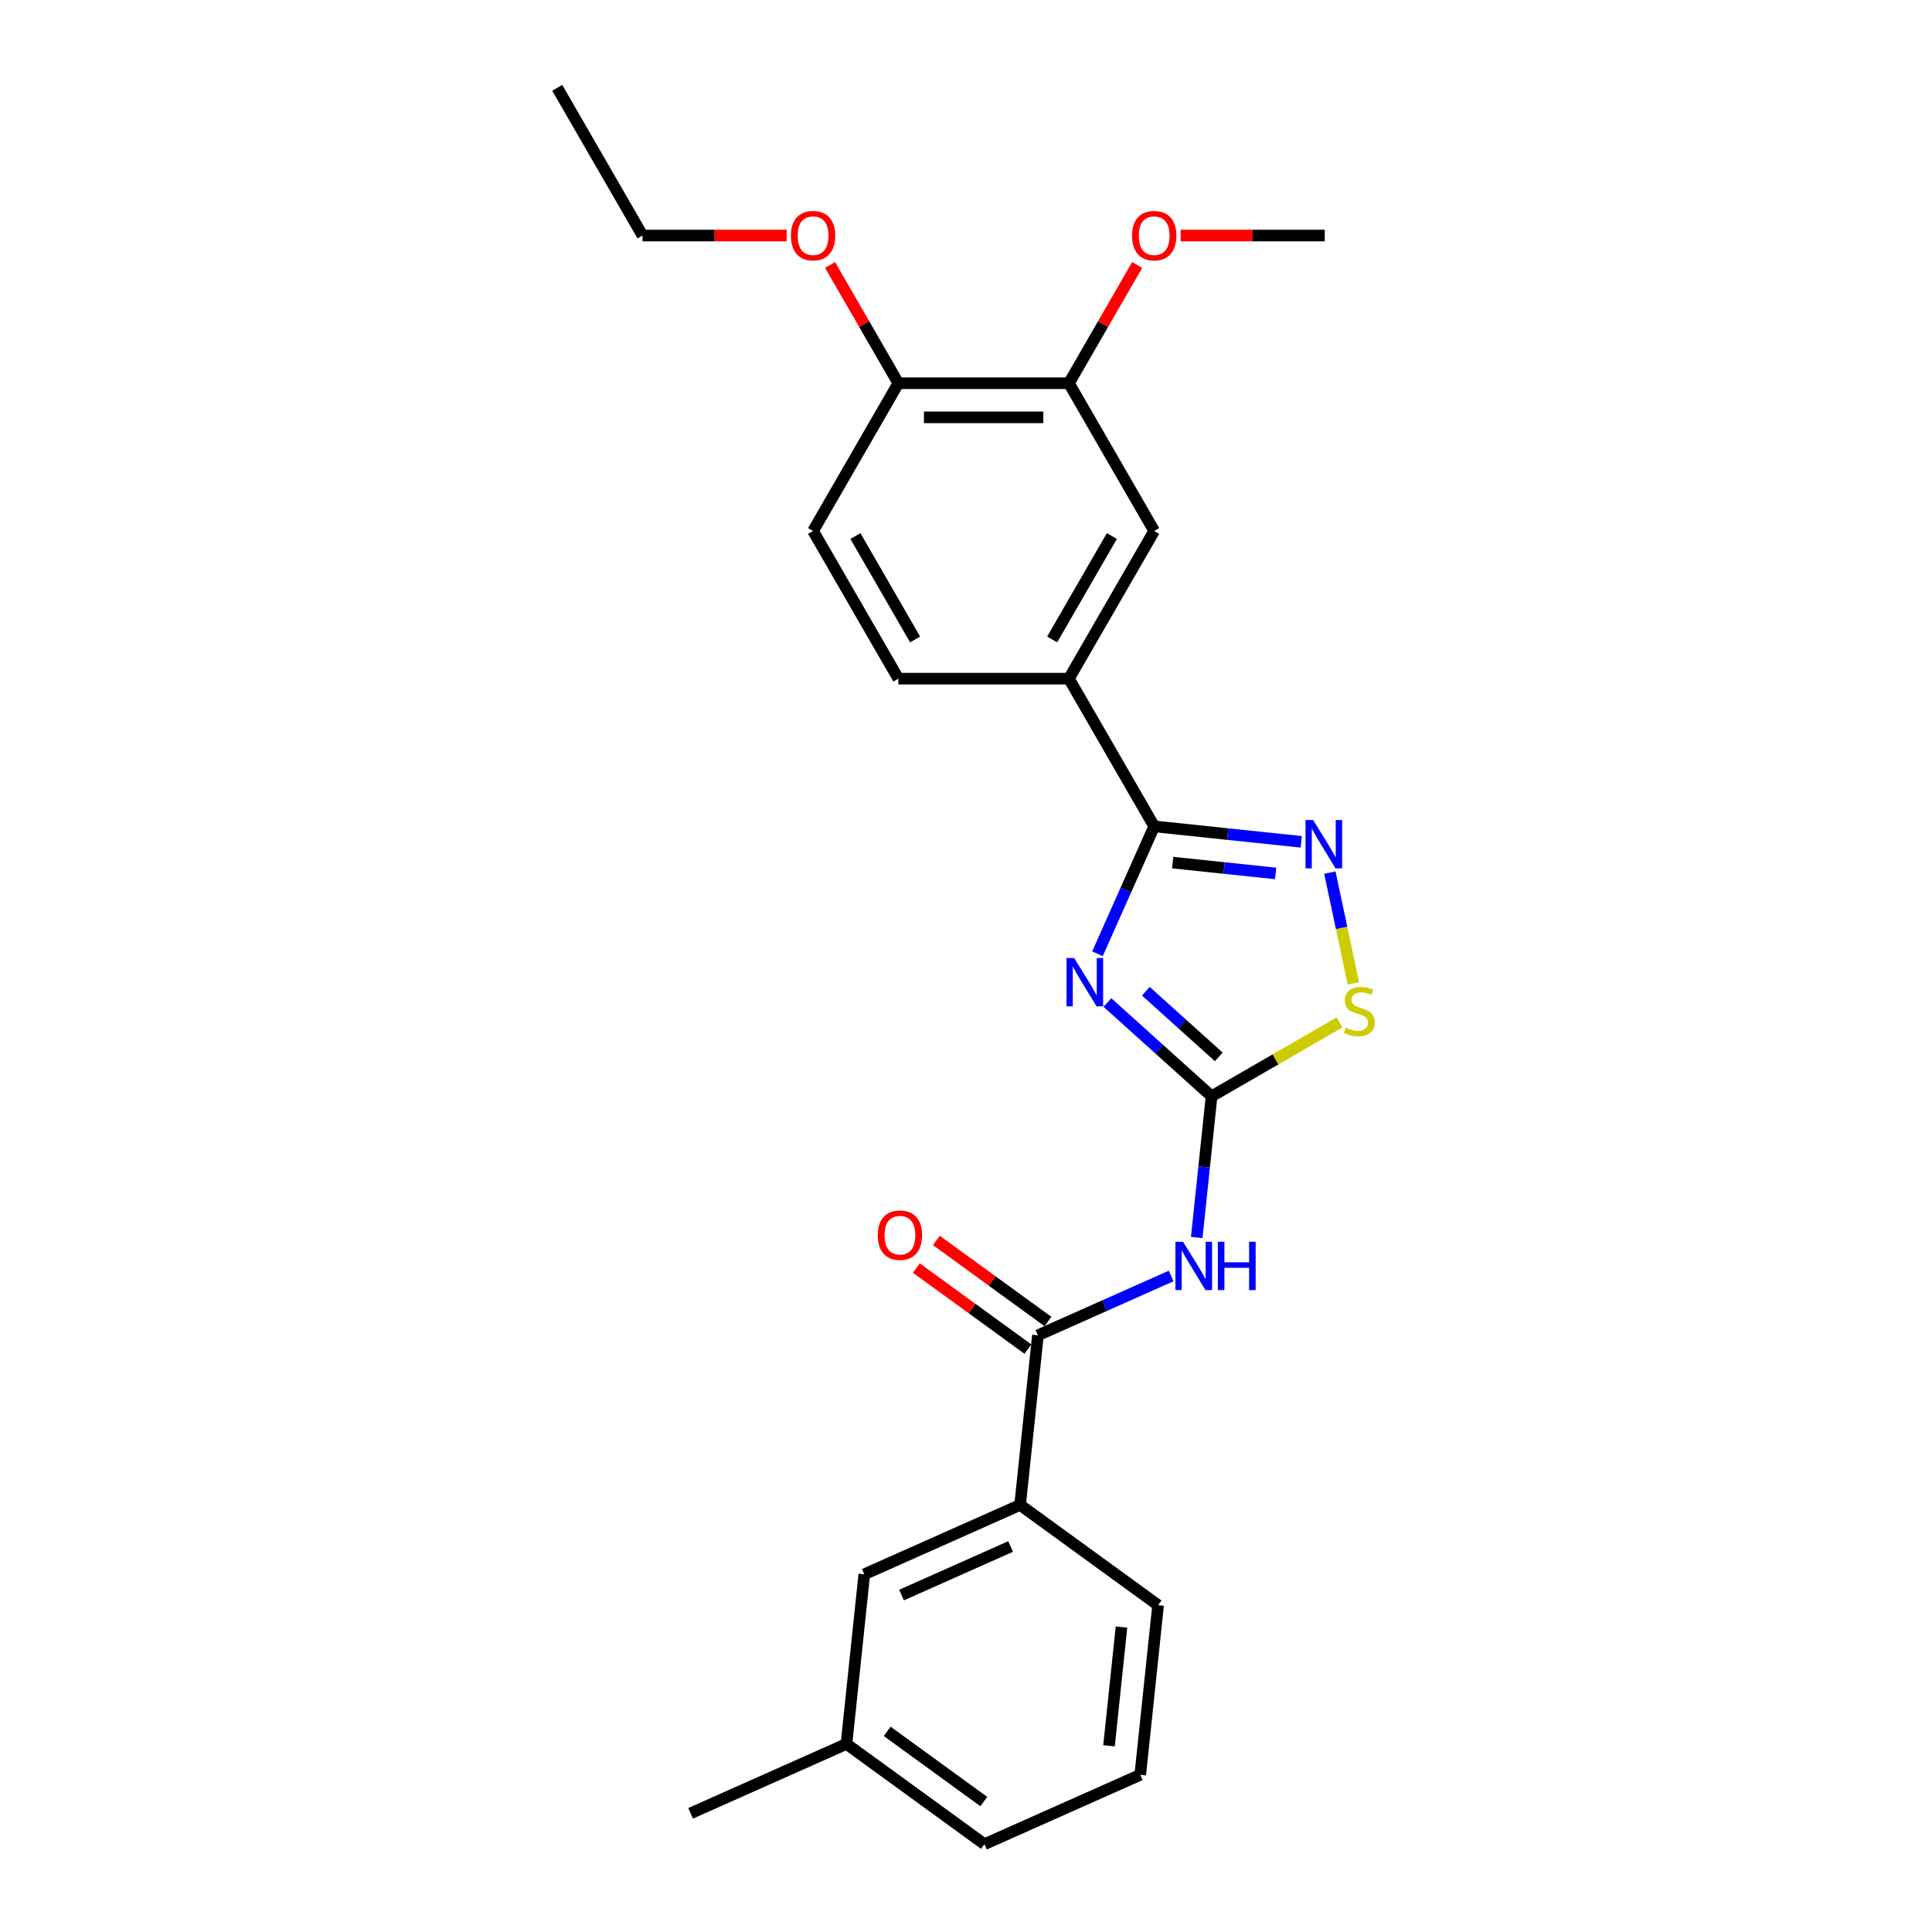 <?xml version='1.0' encoding='iso-8859-1'?>
<svg version='1.1' baseProfile='full'
              xmlns='http://www.w3.org/2000/svg'
                      xmlns:rdkit='http://www.rdkit.org/xml'
                      xmlns:xlink='http://www.w3.org/1999/xlink'
                  xml:space='preserve'
width='1000px' height='1000px' viewBox='0 0 1000 1000'>
<!-- END OF HEADER -->
<rect style='opacity:1.0;fill:#FFFFFF;stroke:none' width='1000' height='1000' x='0' y='0'> </rect>
<path class='bond-0' d='M 573.19,518.899 L 600.148,543.172' style='fill:none;fill-rule:evenodd;stroke:#0000FF;stroke-width:6px;stroke-linecap:butt;stroke-linejoin:miter;stroke-opacity:1' />
<path class='bond-0' d='M 600.148,543.172 L 627.107,567.446' style='fill:none;fill-rule:evenodd;stroke:#000000;stroke-width:6px;stroke-linecap:butt;stroke-linejoin:miter;stroke-opacity:1' />
<path class='bond-0' d='M 593.092,513.06 L 611.963,530.051' style='fill:none;fill-rule:evenodd;stroke:#0000FF;stroke-width:6px;stroke-linecap:butt;stroke-linejoin:miter;stroke-opacity:1' />
<path class='bond-0' d='M 611.963,530.051 L 630.834,547.043' style='fill:none;fill-rule:evenodd;stroke:#000000;stroke-width:6px;stroke-linecap:butt;stroke-linejoin:miter;stroke-opacity:1' />
<path class='bond-1' d='M 568.049,493.667 L 582.729,460.696' style='fill:none;fill-rule:evenodd;stroke:#0000FF;stroke-width:6px;stroke-linecap:butt;stroke-linejoin:miter;stroke-opacity:1' />
<path class='bond-1' d='M 582.729,460.696 L 597.408,427.725' style='fill:none;fill-rule:evenodd;stroke:#000000;stroke-width:6px;stroke-linecap:butt;stroke-linejoin:miter;stroke-opacity:1' />
<path class='bond-3' d='M 627.107,567.446 L 623.266,603.991' style='fill:none;fill-rule:evenodd;stroke:#000000;stroke-width:6px;stroke-linecap:butt;stroke-linejoin:miter;stroke-opacity:1' />
<path class='bond-3' d='M 623.266,603.991 L 619.425,640.536' style='fill:none;fill-rule:evenodd;stroke:#0000FF;stroke-width:6px;stroke-linecap:butt;stroke-linejoin:miter;stroke-opacity:1' />
<path class='bond-5' d='M 627.107,567.446 L 660.223,548.327' style='fill:none;fill-rule:evenodd;stroke:#000000;stroke-width:6px;stroke-linecap:butt;stroke-linejoin:miter;stroke-opacity:1' />
<path class='bond-5' d='M 660.223,548.327 L 693.338,529.208' style='fill:none;fill-rule:evenodd;stroke:#CCCC00;stroke-width:6px;stroke-linecap:butt;stroke-linejoin:miter;stroke-opacity:1' />
<path class='bond-2' d='M 597.408,427.725 L 635.463,431.725' style='fill:none;fill-rule:evenodd;stroke:#000000;stroke-width:6px;stroke-linecap:butt;stroke-linejoin:miter;stroke-opacity:1' />
<path class='bond-2' d='M 635.463,431.725 L 673.518,435.724' style='fill:none;fill-rule:evenodd;stroke:#0000FF;stroke-width:6px;stroke-linecap:butt;stroke-linejoin:miter;stroke-opacity:1' />
<path class='bond-2' d='M 606.979,446.485 L 633.618,449.284' style='fill:none;fill-rule:evenodd;stroke:#000000;stroke-width:6px;stroke-linecap:butt;stroke-linejoin:miter;stroke-opacity:1' />
<path class='bond-2' d='M 633.618,449.284 L 660.256,452.084' style='fill:none;fill-rule:evenodd;stroke:#0000FF;stroke-width:6px;stroke-linecap:butt;stroke-linejoin:miter;stroke-opacity:1' />
<path class='bond-6' d='M 597.408,427.725 L 553.268,351.271' style='fill:none;fill-rule:evenodd;stroke:#000000;stroke-width:6px;stroke-linecap:butt;stroke-linejoin:miter;stroke-opacity:1' />
<path class='bond-25' d='M 688.333,451.661 L 694.427,480.335' style='fill:none;fill-rule:evenodd;stroke:#0000FF;stroke-width:6px;stroke-linecap:butt;stroke-linejoin:miter;stroke-opacity:1' />
<path class='bond-25' d='M 694.427,480.335 L 700.522,509.009' style='fill:none;fill-rule:evenodd;stroke:#CCCC00;stroke-width:6px;stroke-linecap:butt;stroke-linejoin:miter;stroke-opacity:1' />
<path class='bond-4' d='M 606.191,660.448 L 571.71,675.8' style='fill:none;fill-rule:evenodd;stroke:#0000FF;stroke-width:6px;stroke-linecap:butt;stroke-linejoin:miter;stroke-opacity:1' />
<path class='bond-4' d='M 571.71,675.8 L 537.23,691.152' style='fill:none;fill-rule:evenodd;stroke:#000000;stroke-width:6px;stroke-linecap:butt;stroke-linejoin:miter;stroke-opacity:1' />
<path class='bond-7' d='M 537.23,691.152 L 528.002,778.95' style='fill:none;fill-rule:evenodd;stroke:#000000;stroke-width:6px;stroke-linecap:butt;stroke-linejoin:miter;stroke-opacity:1' />
<path class='bond-10' d='M 542.419,684.009 L 513.55,663.035' style='fill:none;fill-rule:evenodd;stroke:#000000;stroke-width:6px;stroke-linecap:butt;stroke-linejoin:miter;stroke-opacity:1' />
<path class='bond-10' d='M 513.55,663.035 L 484.681,642.061' style='fill:none;fill-rule:evenodd;stroke:#FF0000;stroke-width:6px;stroke-linecap:butt;stroke-linejoin:miter;stroke-opacity:1' />
<path class='bond-10' d='M 532.041,698.294 L 503.172,677.319' style='fill:none;fill-rule:evenodd;stroke:#000000;stroke-width:6px;stroke-linecap:butt;stroke-linejoin:miter;stroke-opacity:1' />
<path class='bond-10' d='M 503.172,677.319 L 474.303,656.345' style='fill:none;fill-rule:evenodd;stroke:#FF0000;stroke-width:6px;stroke-linecap:butt;stroke-linejoin:miter;stroke-opacity:1' />
<path class='bond-8' d='M 553.268,351.271 L 597.408,274.817' style='fill:none;fill-rule:evenodd;stroke:#000000;stroke-width:6px;stroke-linecap:butt;stroke-linejoin:miter;stroke-opacity:1' />
<path class='bond-8' d='M 544.598,330.975 L 575.496,277.457' style='fill:none;fill-rule:evenodd;stroke:#000000;stroke-width:6px;stroke-linecap:butt;stroke-linejoin:miter;stroke-opacity:1' />
<path class='bond-13' d='M 553.268,351.271 L 464.986,351.271' style='fill:none;fill-rule:evenodd;stroke:#000000;stroke-width:6px;stroke-linecap:butt;stroke-linejoin:miter;stroke-opacity:1' />
<path class='bond-12' d='M 528.002,778.95 L 447.353,814.857' style='fill:none;fill-rule:evenodd;stroke:#000000;stroke-width:6px;stroke-linecap:butt;stroke-linejoin:miter;stroke-opacity:1' />
<path class='bond-12' d='M 523.086,800.465 L 466.632,825.601' style='fill:none;fill-rule:evenodd;stroke:#000000;stroke-width:6px;stroke-linecap:butt;stroke-linejoin:miter;stroke-opacity:1' />
<path class='bond-18' d='M 528.002,778.95 L 599.423,830.84' style='fill:none;fill-rule:evenodd;stroke:#000000;stroke-width:6px;stroke-linecap:butt;stroke-linejoin:miter;stroke-opacity:1' />
<path class='bond-9' d='M 597.408,274.817 L 553.268,198.363' style='fill:none;fill-rule:evenodd;stroke:#000000;stroke-width:6px;stroke-linecap:butt;stroke-linejoin:miter;stroke-opacity:1' />
<path class='bond-16' d='M 553.268,198.363 L 570.939,167.754' style='fill:none;fill-rule:evenodd;stroke:#000000;stroke-width:6px;stroke-linecap:butt;stroke-linejoin:miter;stroke-opacity:1' />
<path class='bond-16' d='M 570.939,167.754 L 588.611,137.146' style='fill:none;fill-rule:evenodd;stroke:#FF0000;stroke-width:6px;stroke-linecap:butt;stroke-linejoin:miter;stroke-opacity:1' />
<path class='bond-26' d='M 553.268,198.363 L 464.986,198.363' style='fill:none;fill-rule:evenodd;stroke:#000000;stroke-width:6px;stroke-linecap:butt;stroke-linejoin:miter;stroke-opacity:1' />
<path class='bond-26' d='M 540.025,216.019 L 478.228,216.019' style='fill:none;fill-rule:evenodd;stroke:#000000;stroke-width:6px;stroke-linecap:butt;stroke-linejoin:miter;stroke-opacity:1' />
<path class='bond-11' d='M 464.986,198.363 L 420.845,274.817' style='fill:none;fill-rule:evenodd;stroke:#000000;stroke-width:6px;stroke-linecap:butt;stroke-linejoin:miter;stroke-opacity:1' />
<path class='bond-17' d='M 464.986,198.363 L 447.314,167.754' style='fill:none;fill-rule:evenodd;stroke:#000000;stroke-width:6px;stroke-linecap:butt;stroke-linejoin:miter;stroke-opacity:1' />
<path class='bond-17' d='M 447.314,167.754 L 429.643,137.146' style='fill:none;fill-rule:evenodd;stroke:#FF0000;stroke-width:6px;stroke-linecap:butt;stroke-linejoin:miter;stroke-opacity:1' />
<path class='bond-15' d='M 447.353,814.857 L 438.125,902.655' style='fill:none;fill-rule:evenodd;stroke:#000000;stroke-width:6px;stroke-linecap:butt;stroke-linejoin:miter;stroke-opacity:1' />
<path class='bond-14' d='M 464.986,351.271 L 420.845,274.817' style='fill:none;fill-rule:evenodd;stroke:#000000;stroke-width:6px;stroke-linecap:butt;stroke-linejoin:miter;stroke-opacity:1' />
<path class='bond-14' d='M 473.656,330.975 L 442.757,277.457' style='fill:none;fill-rule:evenodd;stroke:#000000;stroke-width:6px;stroke-linecap:butt;stroke-linejoin:miter;stroke-opacity:1' />
<path class='bond-22' d='M 438.125,902.655 L 357.476,938.562' style='fill:none;fill-rule:evenodd;stroke:#000000;stroke-width:6px;stroke-linecap:butt;stroke-linejoin:miter;stroke-opacity:1' />
<path class='bond-27' d='M 438.125,902.655 L 509.546,954.545' style='fill:none;fill-rule:evenodd;stroke:#000000;stroke-width:6px;stroke-linecap:butt;stroke-linejoin:miter;stroke-opacity:1' />
<path class='bond-27' d='M 459.216,896.154 L 509.211,932.478' style='fill:none;fill-rule:evenodd;stroke:#000000;stroke-width:6px;stroke-linecap:butt;stroke-linejoin:miter;stroke-opacity:1' />
<path class='bond-23' d='M 611.092,121.909 L 648.391,121.909' style='fill:none;fill-rule:evenodd;stroke:#FF0000;stroke-width:6px;stroke-linecap:butt;stroke-linejoin:miter;stroke-opacity:1' />
<path class='bond-23' d='M 648.391,121.909 L 685.69,121.909' style='fill:none;fill-rule:evenodd;stroke:#000000;stroke-width:6px;stroke-linecap:butt;stroke-linejoin:miter;stroke-opacity:1' />
<path class='bond-21' d='M 407.162,121.909 L 369.863,121.909' style='fill:none;fill-rule:evenodd;stroke:#FF0000;stroke-width:6px;stroke-linecap:butt;stroke-linejoin:miter;stroke-opacity:1' />
<path class='bond-21' d='M 369.863,121.909 L 332.564,121.909' style='fill:none;fill-rule:evenodd;stroke:#000000;stroke-width:6px;stroke-linecap:butt;stroke-linejoin:miter;stroke-opacity:1' />
<path class='bond-19' d='M 599.423,830.84 L 590.195,918.638' style='fill:none;fill-rule:evenodd;stroke:#000000;stroke-width:6px;stroke-linecap:butt;stroke-linejoin:miter;stroke-opacity:1' />
<path class='bond-19' d='M 580.479,842.164 L 574.02,903.623' style='fill:none;fill-rule:evenodd;stroke:#000000;stroke-width:6px;stroke-linecap:butt;stroke-linejoin:miter;stroke-opacity:1' />
<path class='bond-20' d='M 590.195,918.638 L 509.546,954.545' style='fill:none;fill-rule:evenodd;stroke:#000000;stroke-width:6px;stroke-linecap:butt;stroke-linejoin:miter;stroke-opacity:1' />
<path class='bond-24' d='M 332.564,121.909 L 288.423,45.455' style='fill:none;fill-rule:evenodd;stroke:#000000;stroke-width:6px;stroke-linecap:butt;stroke-linejoin:miter;stroke-opacity:1' />
<path  class='atom-0' d='M 555.975 495.874
L 564.167 509.116
Q 564.979 510.422, 566.286 512.788
Q 567.592 515.154, 567.663 515.296
L 567.663 495.874
L 570.983 495.874
L 570.983 520.875
L 567.557 520.875
L 558.764 506.397
Q 557.74 504.702, 556.646 502.76
Q 555.586 500.817, 555.268 500.217
L 555.268 520.875
L 552.02 520.875
L 552.02 495.874
L 555.975 495.874
' fill='#0000FF'/>
<path  class='atom-3' d='M 679.68 424.452
L 687.873 437.695
Q 688.685 439.001, 689.991 441.367
Q 691.298 443.733, 691.368 443.874
L 691.368 424.452
L 694.688 424.452
L 694.688 449.454
L 691.263 449.454
L 682.47 434.975
Q 681.446 433.28, 680.351 431.338
Q 679.292 429.396, 678.974 428.796
L 678.974 449.454
L 675.725 449.454
L 675.725 424.452
L 679.68 424.452
' fill='#0000FF'/>
<path  class='atom-4' d='M 612.353 642.744
L 620.545 655.986
Q 621.357 657.292, 622.664 659.658
Q 623.971 662.024, 624.041 662.165
L 624.041 642.744
L 627.361 642.744
L 627.361 667.745
L 623.935 667.745
L 615.142 653.267
Q 614.118 651.572, 613.024 649.629
Q 611.964 647.687, 611.646 647.087
L 611.646 667.745
L 608.398 667.745
L 608.398 642.744
L 612.353 642.744
' fill='#0000FF'/>
<path  class='atom-4' d='M 630.362 642.744
L 633.752 642.744
L 633.752 653.373
L 646.535 653.373
L 646.535 642.744
L 649.925 642.744
L 649.925 667.745
L 646.535 667.745
L 646.535 656.198
L 633.752 656.198
L 633.752 667.745
L 630.362 667.745
L 630.362 642.744
' fill='#0000FF'/>
<path  class='atom-6' d='M 696.499 531.886
Q 696.781 531.992, 697.946 532.487
Q 699.112 532.981, 700.383 533.299
Q 701.69 533.581, 702.961 533.581
Q 705.327 533.581, 706.704 532.451
Q 708.081 531.286, 708.081 529.273
Q 708.081 527.896, 707.375 527.049
Q 706.704 526.201, 705.645 525.742
Q 704.585 525.283, 702.82 524.753
Q 700.595 524.082, 699.253 523.447
Q 697.946 522.811, 696.993 521.469
Q 696.075 520.127, 696.075 517.867
Q 696.075 514.724, 698.194 512.782
Q 700.348 510.84, 704.585 510.84
Q 707.481 510.84, 710.765 512.217
L 709.953 514.936
Q 706.951 513.7, 704.691 513.7
Q 702.255 513.7, 700.913 514.724
Q 699.571 515.713, 699.606 517.444
Q 699.606 518.785, 700.277 519.598
Q 700.983 520.41, 701.972 520.869
Q 702.996 521.328, 704.691 521.858
Q 706.951 522.564, 708.293 523.27
Q 709.635 523.976, 710.588 525.424
Q 711.577 526.837, 711.577 529.273
Q 711.577 532.734, 709.247 534.605
Q 706.951 536.442, 703.102 536.442
Q 700.877 536.442, 699.182 535.947
Q 697.523 535.488, 695.545 534.676
L 696.499 531.886
' fill='#CCCC00'/>
<path  class='atom-11' d='M 454.332 639.332
Q 454.332 633.328, 457.298 629.974
Q 460.264 626.619, 465.809 626.619
Q 471.353 626.619, 474.319 629.974
Q 477.285 633.328, 477.285 639.332
Q 477.285 645.405, 474.284 648.866
Q 471.282 652.291, 465.809 652.291
Q 460.3 652.291, 457.298 648.866
Q 454.332 645.441, 454.332 639.332
M 465.809 649.466
Q 469.622 649.466, 471.67 646.924
Q 473.754 644.346, 473.754 639.332
Q 473.754 634.423, 471.67 631.951
Q 469.622 629.444, 465.809 629.444
Q 461.995 629.444, 459.911 631.916
Q 457.863 634.388, 457.863 639.332
Q 457.863 644.381, 459.911 646.924
Q 461.995 649.466, 465.809 649.466
' fill='#FF0000'/>
<path  class='atom-17' d='M 585.932 121.979
Q 585.932 115.976, 588.898 112.621
Q 591.864 109.267, 597.408 109.267
Q 602.953 109.267, 605.919 112.621
Q 608.885 115.976, 608.885 121.979
Q 608.885 128.053, 605.883 131.514
Q 602.882 134.939, 597.408 134.939
Q 591.9 134.939, 588.898 131.514
Q 585.932 128.088, 585.932 121.979
M 597.408 132.114
Q 601.222 132.114, 603.27 129.571
Q 605.354 126.994, 605.354 121.979
Q 605.354 117.071, 603.27 114.599
Q 601.222 112.092, 597.408 112.092
Q 593.595 112.092, 591.511 114.564
Q 589.463 117.036, 589.463 121.979
Q 589.463 127.029, 591.511 129.571
Q 593.595 132.114, 597.408 132.114
' fill='#FF0000'/>
<path  class='atom-18' d='M 409.369 121.979
Q 409.369 115.976, 412.335 112.621
Q 415.301 109.267, 420.845 109.267
Q 426.389 109.267, 429.356 112.621
Q 432.322 115.976, 432.322 121.979
Q 432.322 128.053, 429.32 131.514
Q 426.319 134.939, 420.845 134.939
Q 415.336 134.939, 412.335 131.514
Q 409.369 128.088, 409.369 121.979
M 420.845 132.114
Q 424.659 132.114, 426.707 129.571
Q 428.791 126.994, 428.791 121.979
Q 428.791 117.071, 426.707 114.599
Q 424.659 112.092, 420.845 112.092
Q 417.031 112.092, 414.948 114.564
Q 412.9 117.036, 412.9 121.979
Q 412.9 127.029, 414.948 129.571
Q 417.031 132.114, 420.845 132.114
' fill='#FF0000'/>
</svg>
